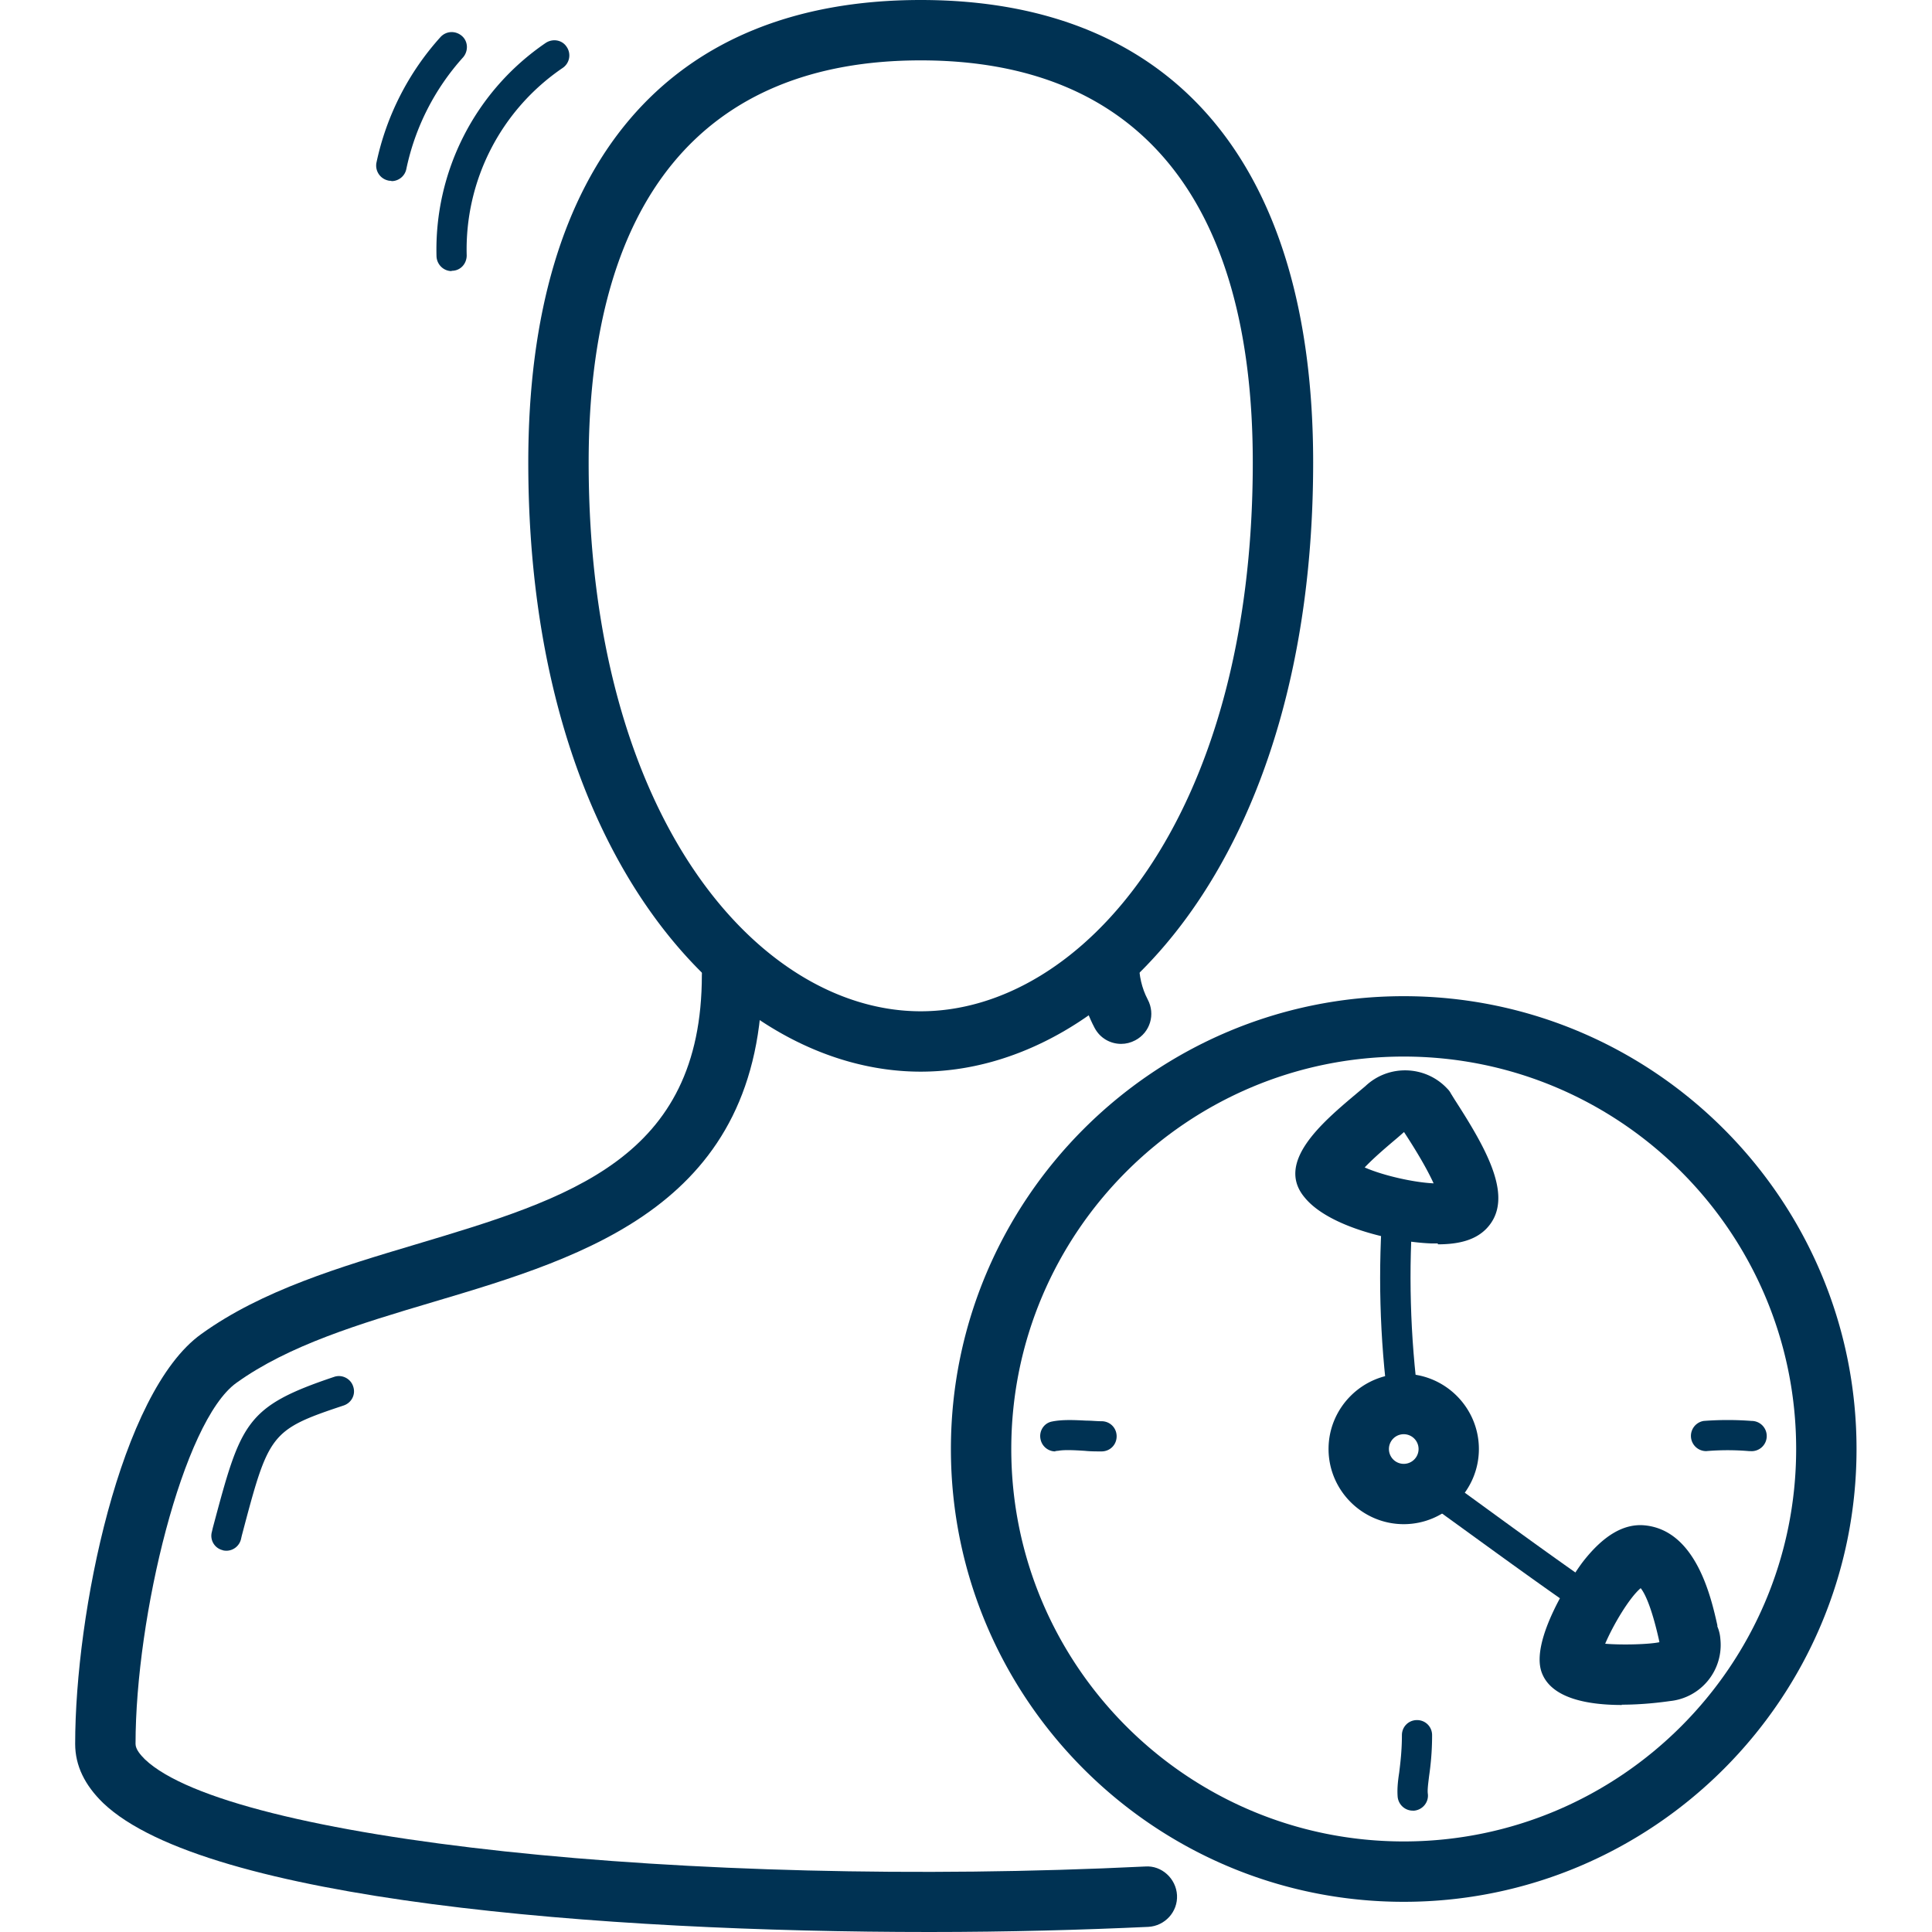 <?xml version="1.0" encoding="UTF-8"?>
<svg xmlns="http://www.w3.org/2000/svg" viewBox="0 0 64 64"><path d="M30.79 64c-10.82 0-23.98-1.04-27.37-4.27-.61-.59-.93-1.24-.93-1.96 0-4.33 1.49-11.66 4.18-13.58 2.01-1.45 4.6-2.22 7.11-2.97 5.08-1.52 9.47-2.83 9.47-8.93 0-.55.45-1 1-1s1 .45 1 1c0 7.59-5.79 9.32-10.9 10.84-2.46.73-4.78 1.43-6.52 2.68-1.77 1.27-3.34 7.74-3.34 11.96 0 .18.17.37.31.51 2.79 2.66 17.96 4.29 33.14 3.55.54-.04 1.02.4 1.05.95.03.55-.4 1.02-.95 1.05-2.17.1-4.64.17-7.25.17zm6.35-29.42c-.36 0-.7-.19-.88-.53-.36-.68-.54-1.44-.53-2.2.01-.54.46-.98 1-.98h.02c.55.01.99.47.98 1.02 0 .42.09.84.29 1.22.26.49.08 1.09-.41 1.35-.15.08-.31.12-.47.12z" style="fill: #003253;"/><path d="M30.5 35.5c-6.3 0-13-7.07-13-20.18C17.5 5.44 22.12 0 30.5 0s13 5.44 13 15.32c0 13.11-6.7 20.18-13 20.18zm0-33.5c-7.2 0-11 4.61-11 13.32 0 11.81 5.67 18.18 11 18.18s11-6.37 11-18.18C41.5 6.61 37.7 2 30.5 2zM7.5 51.37s-.09 0-.13-.02a.489.489 0 0 1-.35-.61l.03-.13c.93-3.48 1.07-4.01 4.02-5 .26-.09.55.06.63.32.09.26-.05.54-.32.63-2.44.81-2.48.94-3.37 4.31l-.03.13c-.06.22-.26.37-.48.37zM14.96 8.98c-.27 0-.49-.22-.5-.49a8.28 8.28 0 0 1 3.62-7.07c.23-.15.54-.1.69.13a.5.5 0 0 1-.13.7 7.266 7.266 0 0 0-3.18 6.21c0 .28-.21.51-.49.51h-.01zM12.96 5.99s-.07 0-.1-.01a.507.507 0 0 1-.39-.59 8.984 8.984 0 0 1 2.12-4.16c.19-.21.5-.22.71-.04.21.18.22.5.04.71a7.965 7.965 0 0 0-1.88 3.7c-.05.24-.26.4-.49.4zM46.5 63c-8.27 0-15-6.73-15-15s6.73-15 15-15 15 6.73 15 15-6.73 15-15 15zm0-28c-7.17 0-13 5.83-13 13s5.83 13 13 13 13-5.83 13-13-5.83-13-13-13z" style="fill: #003253;"/><path d="M46.5 50.49c-1.37 0-2.49-1.12-2.49-2.49s1.12-2.49 2.49-2.49 2.49 1.12 2.49 2.49-1.12 2.49-2.49 2.49zm0-2.98a.49.49 0 1 0 .002.982.49.49 0 0 0-.002-.982z" style="fill: #003253;"/><path d="M46.5 47.01c-.25 0-.46-.18-.5-.43-.3-2.25-.36-4.53-.18-6.79.02-.28.26-.5.54-.46.28.02.48.26.46.54-.17 2.19-.11 4.4.18 6.58.04.27-.16.52-.43.56h-.07z" style="fill: #003253;"/><path d="M47.63 41.19h-.23c-1.26-.05-3.39-.55-4.18-1.52-.98-1.16.57-2.48 1.7-3.43l.31-.26c.77-.73 1.99-.69 2.71.08.05.05.09.1.12.16l.13.21c1.09 1.69 1.99 3.29 1.05 4.27-.34.35-.85.52-1.61.52zm-2.43-2.52c.61.27 1.63.5 2.29.53-.15-.33-.43-.86-.98-1.7-.08.07-.18.16-.3.26-.2.17-.69.58-1.01.92zm2.78.49zM53.73 56.48c-1.09 0-2.34-.2-2.66-1.08-.39-1.07 1.01-3.2 1.37-3.67.67-.86 1.35-1.27 2.05-1.2 1.69.17 2.19 2.37 2.4 3.31v.04c.06.14.09.28.1.42a1.868 1.868 0 0 1-1.67 2.05c-.28.04-.9.12-1.6.12zM53 54.97zm2.01-.46h.01-.01zm-1.85-.06c.6.05 1.49.02 1.81-.05l-.02-.1c-.25-1.1-.47-1.53-.6-1.69-.37.31-.91 1.21-1.18 1.85z" style="fill: #003253;"/><path d="M52.77 53.6c-.1 0-.2-.03-.28-.09-1.56-1.07-3.29-2.34-4.44-3.17l-.98-.71a.506.506 0 0 1-.11-.7c.16-.22.47-.28.7-.11l.99.72c1.14.83 2.86 2.09 4.41 3.16a.504.504 0 1 1-.28.92zM46.8 59.98c-.25 0-.47-.19-.5-.45-.02-.24 0-.49.05-.81.04-.33.09-.73.09-1.24 0-.28.22-.5.5-.5s.5.22.5.5c0 .57-.05 1.01-.1 1.36-.03.25-.06.46-.04.59.03.27-.17.52-.45.55h-.05zM57.98 48.07h-.04c-.47-.04-.95-.04-1.42 0a.503.503 0 0 1-.08-1c.53-.04 1.06-.04 1.58 0a.501.501 0 1 1-.04 1zM34.96 48.08c-.23 0-.44-.16-.49-.4-.06-.27.11-.54.38-.59.34-.07.75-.05 1.14-.03.17 0 .34.02.5.02.28 0 .5.22.5.5s-.22.5-.5.5c-.18 0-.37 0-.56-.02-.33-.02-.66-.04-.88 0-.04 0-.07.01-.1.01z" style="fill: #003253;"/></svg>
